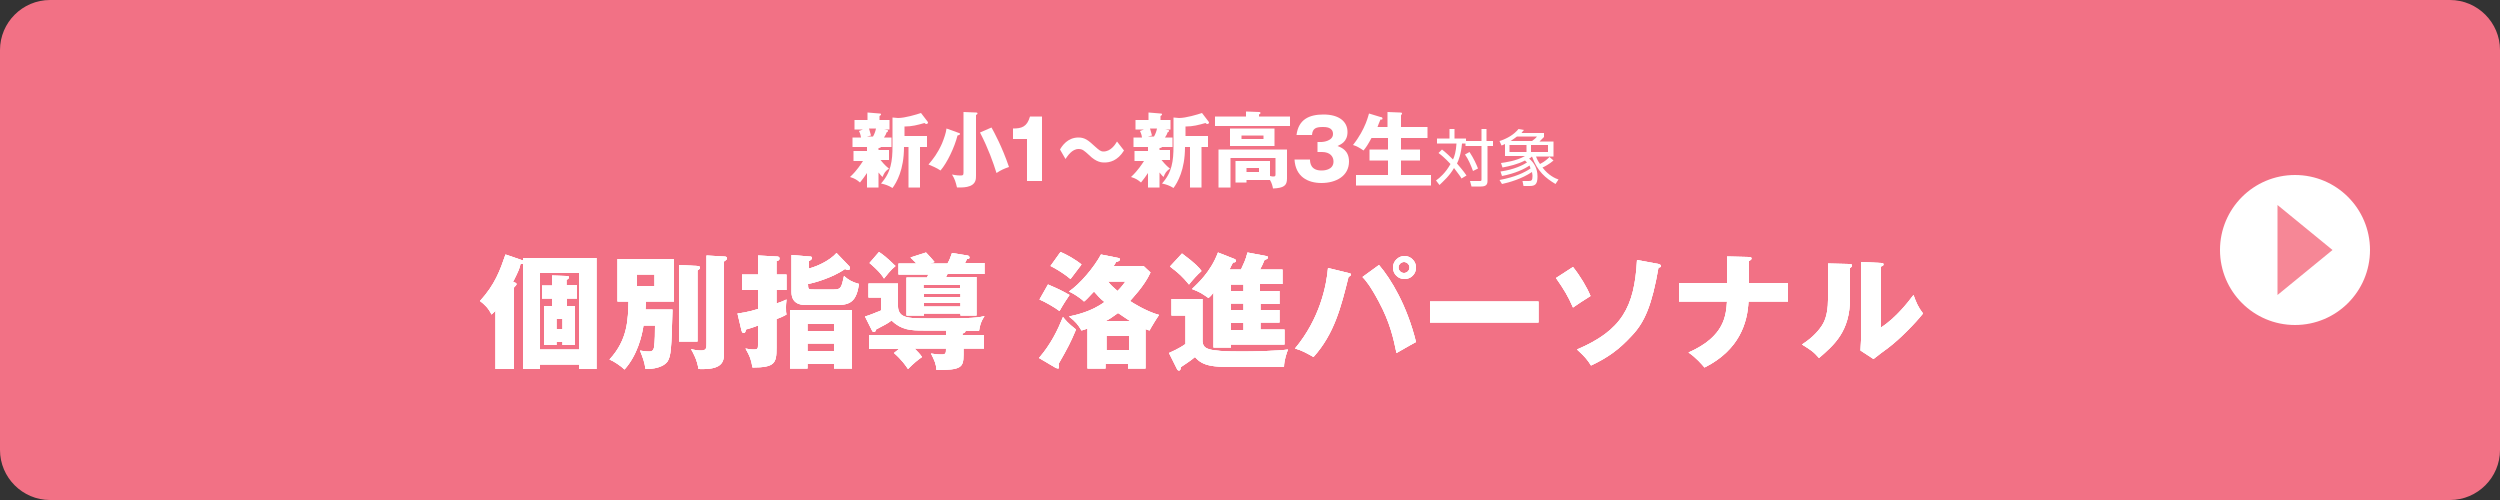 <?xml version="1.0" encoding="utf-8"?>
<!-- Generator: Adobe Illustrator 26.0.0, SVG Export Plug-In . SVG Version: 6.00 Build 0)  -->
<svg version="1.1" id="レイヤー_1" xmlns="http://www.w3.org/2000/svg" xmlns:xlink="http://www.w3.org/1999/xlink" x="0px"
	 y="0px" width="500px" height="100px" viewBox="0 0 500 100" style="enable-background:new 0 0 500 100;" xml:space="preserve">
<rect x="0" y="0" width="500" height="100" fill="#333333" stroke="none"/>
<style type="text/css">
	.st0{fill:#F27185;}
	.st1{fill:#FFFFFF;}
	.st2{fill:#F68796;}
</style>
<g>
	<path class="st0" d="M500,90c0,5.5-4.5,10-10,10H10c-5.5,0-10-4.5-10-10V10C0,4.5,4.5,0,10,0h480c5.5,0,10,4.5,10,10V90z"/>
</g>
<g>
	<path class="st1" d="M175.6,30h2.2v2h-1.7c0.9,1.1,1.4,1.5,1.7,1.7c-0.8,0.6-0.9,0.8-1.3,1.7c-0.2-0.2-0.4-0.4-0.8-0.9v3h-2.3v-2.9
		c-0.4,0.6-0.9,1.3-1.4,1.9c-0.6-0.5-1-0.8-2-1.1c1.4-1.3,2.2-2.6,2.6-3.2h-1.9v-2h2.7v-0.8h-2.9v-1.9h1.7c0-0.1-0.1-0.7-0.4-1.3
		l0.8-0.3h-1.7v-1.9h2.6v-1.5l2.4,0.2c0.2,0,0.3,0,0.3,0.2c0,0.1-0.1,0.2-0.3,0.3v0.8h2v1.9h-1.1l0.6,0.1c0.2,0,0.2,0.1,0.2,0.2
		c0,0.1-0.1,0.2-0.3,0.3c-0.1,0.3-0.1,0.4-0.5,1h1.5v1.9h-2.1c-0.1,0.2-0.4,0.2-0.5,0.2V30z M173.8,25.7c0,0.1,0.2,0.6,0.4,1.4
		l-0.8,0.2h1.2c0.3-0.5,0.5-1.1,0.6-1.6H173.8z M178.5,23.5l1.1,0.1c1.4,0,3.7-0.7,4.6-1l1.3,1.7c0,0,0.1,0.1,0.1,0.2
		c0,0.1-0.1,0.3-0.3,0.3c-0.1,0-0.2,0-0.4-0.2c-1.4,0.4-2.5,0.7-4,0.7v1.9h4.5v2.2H184v8.1h-2.3v-8.1h-0.9c0,4.6-1.5,7.1-2.3,8.2
		c-0.8-0.5-1.4-0.7-2.3-0.9c2-2.2,2.3-4.5,2.3-7.5V23.5z"/>
	<path class="st1" d="M191.8,26.6c0.1,0,0.2,0.1,0.2,0.2s-0.1,0.2-0.5,0.3c-0.6,2.4-2.1,5.5-3.4,7c-0.7-0.5-1.9-1-2.4-1.2
		c1-1.2,1.8-2.2,2.7-4.2c0.4-1,0.8-2.1,0.9-3L191.8,26.6z M195.2,22.5c0.1,0,0.3,0,0.3,0.2c0,0.1-0.1,0.2-0.3,0.3v12.1
		c0,0.7,0,1.6-1.2,2.1c-0.8,0.3-1.5,0.3-2.6,0.3c-0.3-1.2-0.4-1.6-1-2.6c0.9,0.2,1.6,0.2,1.7,0.2c0.5,0,0.6-0.1,0.6-0.6V22.4
		L195.2,22.5z M198.3,25.5c0.5,0.9,2.1,3.8,3.5,7.9c-0.9,0.3-1.6,0.6-2.5,1.2c-0.7-2.2-1.6-4.8-3.3-8.1L198.3,25.5z"/>
	<path class="st1" d="M205.4,36.2v-8.4h-2.8v-2.1c1.7,0,2.8-0.3,3.4-2.4h2.4v12.9H205.4z"/>
	<path class="st1" d="M224.8,30.1c-1.3,2.1-2.9,2.4-3.9,2.4c-0.5,0-1.6,0-3.1-1.5c-1-0.9-1.3-1.2-2.1-1.2c-1.3,0-2.2,1.4-2.6,2
		l-1.1-1.9c0.4-0.7,1.5-2.4,3.7-2.4c1.3,0,2,0.6,3.3,1.8c0.8,0.7,1.1,1,1.7,1c1.4,0,2.3-1.3,2.7-2L224.8,30.1z"/>
	<path class="st1" d="M231.8,30h2.2v2h-1.7c0.9,1.1,1.4,1.5,1.7,1.7c-0.8,0.6-0.9,0.8-1.3,1.7c-0.2-0.2-0.4-0.4-0.8-0.9v3h-2.3v-2.9
		c-0.4,0.6-0.9,1.3-1.4,1.9c-0.6-0.5-1-0.8-2-1.1c1.4-1.3,2.2-2.6,2.6-3.2h-1.9v-2h2.7v-0.8h-2.9v-1.9h1.7c0-0.1-0.1-0.7-0.4-1.3
		l0.8-0.3h-1.7v-1.9h2.6v-1.5l2.4,0.2c0.2,0,0.3,0,0.3,0.2c0,0.1-0.1,0.2-0.3,0.3v0.8h2v1.9h-1.1l0.6,0.1c0.2,0,0.2,0.1,0.2,0.2
		c0,0.1-0.1,0.2-0.3,0.3c-0.1,0.3-0.1,0.4-0.5,1h1.5v1.9h-2.1c-0.1,0.2-0.4,0.2-0.5,0.2V30z M230,25.7c0,0.1,0.2,0.6,0.4,1.4
		l-0.8,0.2h1.2c0.3-0.5,0.5-1.1,0.6-1.6H230z M234.7,23.5l1.1,0.1c1.4,0,3.7-0.7,4.6-1l1.3,1.7c0,0,0.1,0.1,0.1,0.2
		c0,0.1-0.1,0.3-0.3,0.3c-0.1,0-0.2,0-0.4-0.2c-1.4,0.4-2.5,0.7-4,0.7v1.9h4.5v2.2h-1.3v8.1h-2.3v-8.1H237c0,4.6-1.5,7.1-2.3,8.2
		c-0.8-0.5-1.4-0.7-2.3-0.9c2-2.2,2.3-4.5,2.3-7.5V23.5z"/>
	<path class="st1" d="M258,23.3v1.9h-15v-1.9h6.2v-1l2.6,0.1c0.1,0,0.3,0,0.3,0.2c0,0.1-0.1,0.2-0.3,0.3v0.4H258z M249.3,35.9v0.6
		h-2.2v-4.3h6.9v3c0.4,0.1,0.5,0.1,0.7,0.1c0.3,0,0.4-0.1,0.4-0.4v-3.3h-9v5.9h-2.4v-7.6h13.7v5.8c0,1.4-0.6,1.9-2.8,2
		c-0.1-0.5-0.2-1-0.6-1.7H249.3z M254.9,25.7v3.5H246v-3.5H254.9z M248.3,27.1v0.7h4.4v-0.7H248.3z M249.3,33.6v0.8h2.5v-0.8H249.3z
		"/>
	<path class="st1" d="M263.5,30.4v-2h0.8c0.3,0,2.3-0.2,2.3-1.6c0-1.4-1.5-1.4-2-1.4c-1.3,0-2.1,0.2-2.2,1.6h-3.1
		c0.4-3.1,2.5-4.1,5.4-4.1c3.1,0,4.8,1.4,4.8,3.5c0,2-1.4,2.5-2,2.8c0.8,0.3,2.3,0.9,2.3,3.1c0,2.9-2.6,4.3-5.5,4.3
		c-2.8,0-5.2-1.3-5.4-4.7h3.1c0,0.6,0.1,2.2,2.3,2.2c0.3,0,2.4,0,2.4-1.8c0-1-0.7-1.9-2.3-1.9H263.5z"/>
	<path class="st1" d="M277.5,25.4v-3l2.5,0.1c0.2,0,0.4,0,0.4,0.2c0,0.1,0,0.1-0.1,0.2c0,0.1-0.1,0.1-0.1,0.2v2.3h5.3v2.2h-5.3v2.3
		h3.8v2.2h-3.8V35h6v2.1h-15V35h6.4v-2.9h-3.7v-2.2h3.7v-2.3h-3.3c-0.7,1.3-1.1,1.9-1.6,2.5c-0.7-0.5-1.4-0.9-2.1-1.1
		c2.6-3.3,3.1-6.1,3.2-6.3l2.3,0.7c0.2,0,0.4,0.1,0.4,0.3c0,0.3-0.2,0.2-0.4,0.2c-0.2,0.5-0.6,1.4-0.6,1.5H277.5z"/>
	<path class="st1" d="M292.3,35.7c-0.2-0.4-0.6-0.9-1.5-2.1c-0.9,1.6-2.2,2.7-2.9,3.4l-0.7-0.9c0.7-0.5,1.9-1.5,2.9-3.3
		c-1.2-1.3-2-1.9-2.4-2.2l0.7-0.7c1,0.8,1.6,1.4,2.2,2c0.3-0.6,0.6-1.6,0.7-3.2h-3.9v-1h2.5v-1.9h1v1.9h2.3v1h-0.8
		c-0.2,2.2-0.7,3.4-1,4c0.5,0.6,1.3,1.5,1.9,2.4L292.3,35.7z M294.6,34.2c-0.4-1.1-0.9-2.3-1.6-3.3l0.9-0.5c0.8,1.2,1.4,2.5,1.7,3.3
		L294.6,34.2z M297.5,28.2h1.1v1h-1.1v7c0,0.7-0.3,1.1-1.3,1.1h-1.9l-0.3-1.1l1.9,0c0.3,0,0.4,0,0.4-0.3v-6.7h-3.2v-1h3.2v-2.4h1
		V28.2z"/>
	<path class="st1" d="M299.9,36c3.2-0.6,5-1.5,6.2-2.3c0-0.1-0.1-0.3-0.2-0.6c-1,0.7-2.9,1.6-5.5,2.1l-0.3-0.9
		c2.8-0.4,4.5-1.3,5.3-1.8c-0.1-0.1-0.3-0.3-0.4-0.4c-1.6,0.8-3,1.1-4.5,1.4l-0.3-0.9c0.7-0.1,3.1-0.4,4.8-1.4h-4v-2.4
		c-0.4,0.2-0.4,0.2-0.7,0.3l-0.4-0.9c1.6-0.5,2.9-1.3,3.8-2.4l1.1,0.2c-0.2,0.2-0.3,0.3-0.5,0.6h4.5v0.8c-0.3,0.3-0.5,0.5-0.9,0.9
		h2.8v3h-3.5c0.3,0.8,0.6,1.2,0.8,1.5c1-0.5,1.6-1.1,1.9-1.4l0.8,0.7c-0.8,0.7-1.9,1.3-2.2,1.4c1.2,1.6,2.6,2.2,3.2,2.4l-0.6,0.9
		c-2-1.2-3.6-2.5-4.7-5.5c-0.3,0.3-0.5,0.4-0.6,0.4c1,0.8,1.7,2,1.7,3.6c0,1.6-0.5,1.9-1.6,1.9h-1.2l-0.2-1h1.2c0.6,0,0.8-0.1,0.8-1
		c0,0,0-0.3-0.1-0.8c-2.1,1.4-4.6,2.1-6,2.4L299.9,36z M305.3,29h-3.4v1.4h3.4V29z M303.4,27.3c-0.4,0.3-0.8,0.6-1.3,0.9h4.3
		c0.5-0.4,0.7-0.5,1-0.9H303.4z M309.6,29h-3.4v1.4h3.4V29z"/>
</g>
<g>
	<g>
		<path class="st1" d="M104.6,51.6h14.7v22.2h-3.5v-0.9H108v0.9h-3.4V52.7c-0.1,0.1-0.3,0.1-0.5,0.1c-0.2,0.9-0.3,1.2-1.5,3.6
			c0.4,0.1,0.7,0.2,0.7,0.4c0,0.3-0.4,0.5-0.5,0.7v16.3h-3.7V62.1c-0.3,0.4-0.5,0.5-0.8,0.8c-0.6-1.3-1.5-2.1-2.3-2.7
			c3-3.3,4-6.1,5.1-9.3l3.5,1.2V51.6z M108,69.9h7.8V54.6H108V69.9z M115.4,57.1v2.6h-2v1.5h1.6v7.8h-2.5v-0.6h-1.2v0.6h-2.5v-7.8
			h1.6v-1.5h-2v-2.6h2v-2l2.9,0.1c0.3,0,0.5,0,0.5,0.3c0,0.1-0.1,0.2-0.1,0.2c-0.1,0.1-0.3,0.2-0.4,0.3v1H115.4z M112.5,63.8h-1.2v2
			h1.2V63.8z"/>
		<path class="st1" d="M134.5,61.8c-0.2,7.9-0.3,9.4-1,10.5c-1.2,1.6-4.2,1.5-4.4,1.5c-0.2-1.4-0.5-2.2-1.1-3.7
			c1,0.2,1.6,0.2,1.8,0.2c0.8,0,0.9-0.4,1-0.8c0.2-1.2,0.2-3.2,0.2-4.4h-2.3c-0.3,2-1.2,5.9-3.8,8.8c-0.7-0.7-2.2-1.7-3-2
			c3.7-4,3.7-8.1,3.8-11.6h-2.2v-8.5h11.3v8.5h-5.6c-0.1,1.3-0.1,1.4-0.1,1.6H134.5z M127.4,54.9v2.3h3.5v-2.3H127.4z M139.5,53.2
			c0.2,0,0.5,0,0.5,0.4c0,0.1-0.2,0.3-0.5,0.5v14.2h-3.7V53L139.5,53.2z M144.8,51.3c0.2,0,0.6,0,0.6,0.4c0,0.2-0.2,0.3-0.6,0.6
			v18.4c0,1.8-0.5,3.3-5.1,3.1c-0.3-1.9-1-3.1-1.5-4c0.6,0.2,1.4,0.3,2,0.3c1.1,0,1.1-0.5,1.1-1.4V51.1L144.8,51.3z"/>
		<path class="st1" d="M151.7,51.1l3.6,0.2c0.2,0,0.6,0,0.6,0.4c0,0.4-0.4,0.5-0.6,0.5v2.7h2V58h-2v2.7c0.9-0.3,1.4-0.5,2-0.8
			c0,0.3-0.1,0.6-0.1,1.5c0,0.9,0,1.1,0.1,1.5c-0.9,0.5-1.4,0.7-2,0.9v5.8c0,3-0.3,3.9-4.8,3.9c-0.3-1.7-0.5-2.2-1.4-3.8
			c0.4,0.1,1.1,0.2,1.7,0.2c0.8,0,0.8-0.3,0.8-0.9v-3.9c-0.7,0.3-1.4,0.5-2.4,0.8c-0.1,0.3-0.1,0.7-0.5,0.7c-0.2,0-0.3-0.2-0.4-0.5
			l-0.8-3.4c0.7-0.1,1.8-0.2,4.1-0.9V58h-3.2v-3.1h3.2V51.1z M161.5,72.8v0.9H158V62h12.4v11.7h-3.6v-0.9H161.5z M169.8,53.2
			c0.1,0.1,0.2,0.2,0.2,0.4c0,0.3-0.2,0.4-0.4,0.4c-0.2,0-0.4-0.1-0.6-0.2c-2.6,1.8-6.3,2.8-7.4,3c0,1.1,0.1,1.1,1.1,1.1h4.1
			c1.4,0,1.5-0.4,2-2.7c0.9,0.8,1.6,1.2,3,1.6c-0.5,3.2-1.5,4.2-4.3,4.2h-6.2c-0.8,0-3,0-3-2.6V51l3.6,0.3c0.2,0,0.5,0,0.5,0.3
			c0,0.3-0.4,0.5-0.6,0.6v1.5c1.6-0.4,4.2-1.6,5.5-3.1L169.8,53.2z M166.8,66.2v-1.4h-5.3v1.4H166.8z M166.8,70.2v-1.5h-5.3v1.5
			H166.8z"/>
		<path class="st1" d="M192.7,67h4.1v2.7h-4.1V71c0,2.5-0.5,3-5.4,3c-0.1-1.3-0.4-1.9-1.1-3.3c1.2,0.2,1.8,0.2,2.1,0.2
			c0.9,0,0.9-0.3,0.9-1.2h-6.3c0.6,0.6,1.1,1.1,1.5,1.7c-1,0.7-1.6,1.2-2.8,2.4c-0.4-0.6-1.2-1.8-2.8-3.2l1-0.8h-6V67h15.4v-0.9
			h-4.5c-2.6,0-4.4-0.1-6.4-2c-0.8,0.6-1,0.7-3.1,1.8c0,0.1-0.1,0.5-0.4,0.5c-0.2,0-0.3-0.1-0.4-0.3l-1.4-2.8
			c0.8-0.2,2.2-0.8,3.2-1.2v-2.6h-2.5v-2.8h5.9v4.6c0,0.2,0,1.4,1.1,1.9c0.9,0.4,1.7,0.5,6.3,0.5c7.7,0,8.9-0.2,9.9-0.5
			c-0.7,1.1-0.9,1.7-1.1,3h-2.7c0,0.3-0.3,0.4-0.6,0.5V67z M175.8,50.4c1.8,1.2,2.9,2.5,3.3,2.8c-1,0.8-1.9,2-2.3,2.5
			c-0.8-1.4-2.8-3-2.9-3.1L175.8,50.4z M195.3,55.5v7.6h-3.2v-0.4h-7.3v0.4h-3.5v-7.6h4.1c0.1-0.3,0.2-0.4,0.3-0.6h-6v-2.2h3.6
			c-0.4-0.4-0.8-0.8-1.2-1.2l3.1-1c0.5,0.5,1.4,1.5,1.7,1.9c-0.6,0.2-0.6,0.2-0.9,0.3h3.5c0.4-0.7,0.6-1.2,0.9-2.1l3.1,0.5
			c0.2,0,0.4,0.2,0.4,0.4c0,0.3-0.4,0.3-0.5,0.3c-0.1,0.2-0.2,0.4-0.4,0.8h3.9v2.2h-7.4l-0.3,0.6H195.3z M184.7,57.6h7.3V57h-7.3
			V57.6z M192.1,58.8h-7.3v0.6h7.3V58.8z M192.1,60.6h-7.3v0.7h7.3V60.6z"/>
		<path class="st1" d="M209.6,56.9c2.3,1,2.5,1.1,4.3,2.1c-0.5,0.7-1.4,2.1-2,3.2c-0.9-0.7-3-1.9-4-2.3L209.6,56.9z M207.8,71.6
			c2.4-2.8,3.7-5.5,4.8-8.2c0.4,0.5,0.9,1.2,2.6,2.5c-1,2.4-1.6,3.6-3.5,6.9c0.1,0.2,0.1,0.5,0.1,0.6c0,0.1,0,0.3-0.2,0.3
			c-0.1,0-0.3-0.1-0.4-0.1L207.8,71.6z M212.1,50.4c1.2,0.5,3,1.5,4.2,2.5c-1,1.3-1.5,2-2.2,2.9c-0.9-0.8-2.9-2.1-4-2.6L212.1,50.4z
			 M223.7,51.6c0.2,0,0.3,0.2,0.3,0.3c0,0.2-0.3,0.4-0.8,0.5c-0.1,0.2-0.3,0.6-0.5,0.8h6l1.4,1.3c-1.3,2.8-3.7,5.2-4.1,5.7
			c0.6,0.4,3.1,2,5.8,2.8c-0.5,0.7-1.6,2.5-1.9,3.1c-0.3-0.1-0.6-0.2-0.8-0.3v7.9h-3.5v-0.9h-4.5v0.9h-3.6v-8
			c-0.3,0.1-0.8,0.3-1.2,0.4c-0.7-1.2-1.2-1.8-2.5-2.8c1.3-0.3,4.4-0.9,7.1-2.9c-0.9-0.7-1.4-1.3-2.1-2.1c-1.3,1.4-1.7,1.8-2,2
			c-0.8-0.8-2.3-1.7-3-2c2.2-1.5,5-4.8,6.4-7.4L223.7,51.6z M226,64.2c-0.4-0.3-1.1-0.7-2.4-1.6c-1.1,0.8-1.8,1.3-2.5,1.6H226z
			 M221.3,70h4.5v-2.8h-4.5V70z M221.6,56.3c0.6,0.8,0.9,1,1.9,1.9c0.9-0.9,1.2-1.4,1.6-1.9H221.6z"/>
		<path class="st1" d="M240.5,59.8v8.5c0.2,1.4,0.6,2,7.8,2c2.3,0,7.2-0.1,9.3-0.4c-0.2,0.5-0.8,2.1-0.8,3.5h-10.3
			c-3.9,0-6-0.2-7.5-2c-0.9,0.8-2.7,1.9-2.8,2c-0.1,0.4-0.1,0.7-0.4,0.7c-0.2,0-0.3-0.1-0.4-0.3l-1.6-3.2c0.4-0.2,1.9-0.8,3.3-1.8
			v-5.7h-2.8v-3.3H240.5z M236.4,50.7c2.7,2,3.5,2.9,3.9,3.5c-0.9,0.8-1.8,1.8-2.5,2.7c-1.4-1.7-2-2.2-3.8-3.6L236.4,50.7z
			 M252.1,58.2h3.8v2.6h-3.8V62h3.8v2.5h-3.8v1.4h4.8v3h-10.7v0.6h-3.5v-11c-0.5,0.7-0.7,0.8-1,1.1c-1.6-1.1-1.8-1.2-3.3-1.8
			c1-1,3.7-3.3,5.2-7.3l3.3,1.3c0.2,0.1,0.3,0.2,0.3,0.3c0,0.3-0.2,0.4-0.6,0.4c-0.3,0.5-0.4,0.8-0.7,1.4h2.3
			c0.5-1.1,0.9-1.8,1.3-3.4l3.7,0.7c0.2,0,0.4,0.1,0.4,0.3c0,0.3-0.5,0.4-0.7,0.5c-0.3,0.7-0.5,1.2-0.9,1.9h4.5v2.9h-4.5V58.2z
			 M248.7,56.9h-2.5v1.3h2.5V56.9z M248.7,60.7h-2.5V62h2.5V60.7z M248.7,64.6h-2.5v1.4h2.5V64.6z"/>
		<path class="st1" d="M269.7,54.6c0.3,0.1,0.5,0.1,0.5,0.3c0,0.2-0.2,0.3-0.5,0.5c-1.5,6-2.8,11.3-7,16c-1.6-0.9-2.3-1.3-3.7-1.7
			c5-6,6.3-12.6,6.6-16.1L269.7,54.6z M275.8,53c2.4,2.8,5.6,8.1,7.4,15.4c-0.9,0.5-1.5,0.8-3.9,2.2c-0.6-2.9-1.3-6.1-3.5-10.2
			c-1.7-3.2-2.7-4.4-3.3-5L275.8,53z M283.2,53.5c0,1.3-1,2.3-2.3,2.3c-1.3,0-2.3-1-2.3-2.3c0-1.3,1.1-2.3,2.3-2.3
			C282.1,51.2,283.2,52.2,283.2,53.5z M279.7,53.5c0,0.6,0.5,1.1,1.1,1.1c0.6,0,1.1-0.5,1.1-1.1s-0.5-1.1-1.1-1.1
			C280.2,52.4,279.7,52.9,279.7,53.5z"/>
		<path class="st1" d="M307.7,60.3v4.2H286v-4.2H307.7z"/>
		<path class="st1" d="M314.6,53.4c1.5,1.9,2.8,4.1,3.5,5.8c-1.3,0.8-2.8,1.8-3.5,2.3c-1-2.3-1.8-3.6-3.4-5.9L314.6,53.4z
			 M331.7,52.8c0.3,0.1,0.5,0.2,0.5,0.4c0,0.3-0.4,0.3-0.5,0.3c-1.3,7.4-2.7,10.9-5.4,13.7c-2.5,2.7-4.7,4.3-8.1,5.9
			c-1-1.7-2.4-2.8-2.8-3.2c8.9-3.8,11.5-8.4,12-17.9L331.7,52.8z"/>
		<path class="st1" d="M345.6,51.3l4.2,0.1c0.2,0,0.5,0,0.5,0.3c0,0.3-0.4,0.4-0.5,0.5v4.4h7.8v3.7h-7.9c-0.2,4.2-1.8,9.7-8.8,13.2
			c-0.5-0.6-1.7-2-3.2-3c7.3-3.2,7.5-7.5,7.7-10.2h-9.6v-3.7h9.6V51.3z"/>
		<path class="st1" d="M369.8,52.8c0.3,0,0.6,0,0.6,0.3c0,0.3-0.3,0.4-0.4,0.5v6.1c0,6.6-3.2,9.3-6.2,11.9c-1.1-1.3-1.8-1.7-3.4-2.7
			c2.5-1.6,3.6-3.2,4-3.8c0.3-0.5,1.2-1.9,1.2-5.1v-7.3L369.8,52.8z M376.2,52.6c0.3,0,0.5,0,0.5,0.3c0,0.2-0.2,0.3-0.5,0.4v12.2
			c3.1-2,5.5-5.2,6.5-6.5c0.5,1.4,0.9,2.4,1.9,3.7c-1.5,1.9-4.6,5.1-7,6.9c-1,0.7-2,1.5-2.9,2.2l-2.6-1.7c0-0.7,0.1-1.3,0.1-2V52.4
			L376.2,52.6z"/>
	</g>
	<g>
		<path class="st1" d="M104.6,51.6h14.7v22.2h-3.5v-0.9H108v0.9h-3.4V52.7c-0.1,0.1-0.3,0.1-0.5,0.1c-0.2,0.9-0.3,1.2-1.5,3.6
			c0.4,0.1,0.7,0.2,0.7,0.4c0,0.3-0.4,0.5-0.5,0.7v16.3h-3.7V62.1c-0.3,0.4-0.5,0.5-0.8,0.8c-0.6-1.3-1.5-2.1-2.3-2.7
			c3-3.3,4-6.1,5.1-9.3l3.5,1.2V51.6z M108,69.9h7.8V54.6H108V69.9z M115.4,57.1v2.6h-2v1.5h1.6v7.8h-2.5v-0.6h-1.2v0.6h-2.5v-7.8
			h1.6v-1.5h-2v-2.6h2v-2l2.9,0.1c0.3,0,0.5,0,0.5,0.3c0,0.1-0.1,0.2-0.1,0.2c-0.1,0.1-0.3,0.2-0.4,0.3v1H115.4z M112.5,63.8h-1.2v2
			h1.2V63.8z"/>
		<path class="st1" d="M134.5,61.8c-0.2,7.9-0.3,9.4-1,10.5c-1.2,1.6-4.2,1.5-4.4,1.5c-0.2-1.4-0.5-2.2-1.1-3.7
			c1,0.2,1.6,0.2,1.8,0.2c0.8,0,0.9-0.4,1-0.8c0.2-1.2,0.2-3.2,0.2-4.4h-2.3c-0.3,2-1.2,5.9-3.8,8.8c-0.7-0.7-2.2-1.7-3-2
			c3.7-4,3.7-8.1,3.8-11.6h-2.2v-8.5h11.3v8.5h-5.6c-0.1,1.3-0.1,1.4-0.1,1.6H134.5z M127.4,54.9v2.3h3.5v-2.3H127.4z M139.5,53.2
			c0.2,0,0.5,0,0.5,0.4c0,0.1-0.2,0.3-0.5,0.5v14.2h-3.7V53L139.5,53.2z M144.8,51.3c0.2,0,0.6,0,0.6,0.4c0,0.2-0.2,0.3-0.6,0.6
			v18.4c0,1.8-0.5,3.3-5.1,3.1c-0.3-1.9-1-3.1-1.5-4c0.6,0.2,1.4,0.3,2,0.3c1.1,0,1.1-0.5,1.1-1.4V51.1L144.8,51.3z"/>
		<path class="st1" d="M151.7,51.1l3.6,0.2c0.2,0,0.6,0,0.6,0.4c0,0.4-0.4,0.5-0.6,0.5v2.7h2V58h-2v2.7c0.9-0.3,1.4-0.5,2-0.8
			c0,0.3-0.1,0.6-0.1,1.5c0,0.9,0,1.1,0.1,1.5c-0.9,0.5-1.4,0.7-2,0.9v5.8c0,3-0.3,3.9-4.8,3.9c-0.3-1.7-0.5-2.2-1.4-3.8
			c0.4,0.1,1.1,0.2,1.7,0.2c0.8,0,0.8-0.3,0.8-0.9v-3.9c-0.7,0.3-1.4,0.5-2.4,0.8c-0.1,0.3-0.1,0.7-0.5,0.7c-0.2,0-0.3-0.2-0.4-0.5
			l-0.8-3.4c0.7-0.1,1.8-0.2,4.1-0.9V58h-3.2v-3.1h3.2V51.1z M161.5,72.8v0.9H158V62h12.4v11.7h-3.6v-0.9H161.5z M169.8,53.2
			c0.1,0.1,0.2,0.2,0.2,0.4c0,0.3-0.2,0.4-0.4,0.4c-0.2,0-0.4-0.1-0.6-0.2c-2.6,1.8-6.3,2.8-7.4,3c0,1.1,0.1,1.1,1.1,1.1h4.1
			c1.4,0,1.5-0.4,2-2.7c0.9,0.8,1.6,1.2,3,1.6c-0.5,3.2-1.5,4.2-4.3,4.2h-6.2c-0.8,0-3,0-3-2.6V51l3.6,0.3c0.2,0,0.5,0,0.5,0.3
			c0,0.3-0.4,0.5-0.6,0.6v1.5c1.6-0.4,4.2-1.6,5.5-3.1L169.8,53.2z M166.8,66.2v-1.4h-5.3v1.4H166.8z M166.8,70.2v-1.5h-5.3v1.5
			H166.8z"/>
		<path class="st1" d="M192.7,67h4.1v2.7h-4.1V71c0,2.5-0.5,3-5.4,3c-0.1-1.3-0.4-1.9-1.1-3.3c1.2,0.2,1.8,0.2,2.1,0.2
			c0.9,0,0.9-0.3,0.9-1.2h-6.3c0.6,0.6,1.1,1.1,1.5,1.7c-1,0.7-1.6,1.2-2.8,2.4c-0.4-0.6-1.2-1.8-2.8-3.2l1-0.8h-6V67h15.4v-0.9
			h-4.5c-2.6,0-4.4-0.1-6.4-2c-0.8,0.6-1,0.7-3.1,1.8c0,0.1-0.1,0.5-0.4,0.5c-0.2,0-0.3-0.1-0.4-0.3l-1.4-2.8
			c0.8-0.2,2.2-0.8,3.2-1.2v-2.6h-2.5v-2.8h5.9v4.6c0,0.2,0,1.4,1.1,1.9c0.9,0.4,1.7,0.5,6.3,0.5c7.7,0,8.9-0.2,9.9-0.5
			c-0.7,1.1-0.9,1.7-1.1,3h-2.7c0,0.3-0.3,0.4-0.6,0.5V67z M175.8,50.4c1.8,1.2,2.9,2.5,3.3,2.8c-1,0.8-1.9,2-2.3,2.5
			c-0.8-1.4-2.8-3-2.9-3.1L175.8,50.4z M195.3,55.5v7.6h-3.2v-0.4h-7.3v0.4h-3.5v-7.6h4.1c0.1-0.3,0.2-0.4,0.3-0.6h-6v-2.2h3.6
			c-0.4-0.4-0.8-0.8-1.2-1.2l3.1-1c0.5,0.5,1.4,1.5,1.7,1.9c-0.6,0.2-0.6,0.2-0.9,0.3h3.5c0.4-0.7,0.6-1.2,0.9-2.1l3.1,0.5
			c0.2,0,0.4,0.2,0.4,0.4c0,0.3-0.4,0.3-0.5,0.3c-0.1,0.2-0.2,0.4-0.4,0.8h3.9v2.2h-7.4l-0.3,0.6H195.3z M184.7,57.6h7.3V57h-7.3
			V57.6z M192.1,58.8h-7.3v0.6h7.3V58.8z M192.1,60.6h-7.3v0.7h7.3V60.6z"/>
		<path class="st1" d="M209.6,56.9c2.3,1,2.5,1.1,4.3,2.1c-0.5,0.7-1.4,2.1-2,3.2c-0.9-0.7-3-1.9-4-2.3L209.6,56.9z M207.8,71.6
			c2.4-2.8,3.7-5.5,4.8-8.2c0.4,0.5,0.9,1.2,2.6,2.5c-1,2.4-1.6,3.6-3.5,6.9c0.1,0.2,0.1,0.5,0.1,0.6c0,0.1,0,0.3-0.2,0.3
			c-0.1,0-0.3-0.1-0.4-0.1L207.8,71.6z M212.1,50.4c1.2,0.5,3,1.5,4.2,2.5c-1,1.3-1.5,2-2.2,2.9c-0.9-0.8-2.9-2.1-4-2.6L212.1,50.4z
			 M223.7,51.6c0.2,0,0.3,0.2,0.3,0.3c0,0.2-0.3,0.4-0.8,0.5c-0.1,0.2-0.3,0.6-0.5,0.8h6l1.4,1.3c-1.3,2.8-3.7,5.2-4.1,5.7
			c0.6,0.4,3.1,2,5.8,2.8c-0.5,0.7-1.6,2.5-1.9,3.1c-0.3-0.1-0.6-0.2-0.8-0.3v7.9h-3.5v-0.9h-4.5v0.9h-3.6v-8
			c-0.3,0.1-0.8,0.3-1.2,0.4c-0.7-1.2-1.2-1.8-2.5-2.8c1.3-0.3,4.4-0.9,7.1-2.9c-0.9-0.7-1.4-1.3-2.1-2.1c-1.3,1.4-1.7,1.8-2,2
			c-0.8-0.8-2.3-1.7-3-2c2.2-1.5,5-4.8,6.4-7.4L223.7,51.6z M226,64.2c-0.4-0.3-1.1-0.7-2.4-1.6c-1.1,0.8-1.8,1.3-2.5,1.6H226z
			 M221.3,70h4.5v-2.8h-4.5V70z M221.6,56.3c0.6,0.8,0.9,1,1.9,1.9c0.9-0.9,1.2-1.4,1.6-1.9H221.6z"/>
		<path class="st1" d="M240.5,59.8v8.5c0.2,1.4,0.6,2,7.8,2c2.3,0,7.2-0.1,9.3-0.4c-0.2,0.5-0.8,2.1-0.8,3.5h-10.3
			c-3.9,0-6-0.2-7.5-2c-0.9,0.8-2.7,1.9-2.8,2c-0.1,0.4-0.1,0.7-0.4,0.7c-0.2,0-0.3-0.1-0.4-0.3l-1.6-3.2c0.4-0.2,1.9-0.8,3.3-1.8
			v-5.7h-2.8v-3.3H240.5z M236.4,50.7c2.7,2,3.5,2.9,3.9,3.5c-0.9,0.8-1.8,1.8-2.5,2.7c-1.4-1.7-2-2.2-3.8-3.6L236.4,50.7z
			 M252.1,58.2h3.8v2.6h-3.8V62h3.8v2.5h-3.8v1.4h4.8v3h-10.7v0.6h-3.5v-11c-0.5,0.7-0.7,0.8-1,1.1c-1.6-1.1-1.8-1.2-3.3-1.8
			c1-1,3.7-3.3,5.2-7.3l3.3,1.3c0.2,0.1,0.3,0.2,0.3,0.3c0,0.3-0.2,0.4-0.6,0.4c-0.3,0.5-0.4,0.8-0.7,1.4h2.3
			c0.5-1.1,0.9-1.8,1.3-3.4l3.7,0.7c0.2,0,0.4,0.1,0.4,0.3c0,0.3-0.5,0.4-0.7,0.5c-0.3,0.7-0.5,1.2-0.9,1.9h4.5v2.9h-4.5V58.2z
			 M248.7,56.9h-2.5v1.3h2.5V56.9z M248.7,60.7h-2.5V62h2.5V60.7z M248.7,64.6h-2.5v1.4h2.5V64.6z"/>
		<path class="st1" d="M269.7,54.6c0.3,0.1,0.5,0.1,0.5,0.3c0,0.2-0.2,0.3-0.5,0.5c-1.5,6-2.8,11.3-7,16c-1.6-0.9-2.3-1.3-3.7-1.7
			c5-6,6.3-12.6,6.6-16.1L269.7,54.6z M275.8,53c2.4,2.8,5.6,8.1,7.4,15.4c-0.9,0.5-1.5,0.8-3.9,2.2c-0.6-2.9-1.3-6.1-3.5-10.2
			c-1.7-3.2-2.7-4.4-3.3-5L275.8,53z M283.2,53.5c0,1.3-1,2.3-2.3,2.3c-1.3,0-2.3-1-2.3-2.3c0-1.3,1.1-2.3,2.3-2.3
			C282.1,51.2,283.2,52.2,283.2,53.5z M279.7,53.5c0,0.6,0.5,1.1,1.1,1.1c0.6,0,1.1-0.5,1.1-1.1s-0.5-1.1-1.1-1.1
			C280.2,52.4,279.7,52.9,279.7,53.5z"/>
		<path class="st1" d="M307.7,60.3v4.2H286v-4.2H307.7z"/>
		<path class="st1" d="M314.6,53.4c1.5,1.9,2.8,4.1,3.5,5.8c-1.3,0.8-2.8,1.8-3.5,2.3c-1-2.3-1.8-3.6-3.4-5.9L314.6,53.4z
			 M331.7,52.8c0.3,0.1,0.5,0.2,0.5,0.4c0,0.3-0.4,0.3-0.5,0.3c-1.3,7.4-2.7,10.9-5.4,13.7c-2.5,2.7-4.7,4.3-8.1,5.9
			c-1-1.7-2.4-2.8-2.8-3.2c8.9-3.8,11.5-8.4,12-17.9L331.7,52.8z"/>
		<path class="st1" d="M345.6,51.3l4.2,0.1c0.2,0,0.5,0,0.5,0.3c0,0.3-0.4,0.4-0.5,0.5v4.4h7.8v3.7h-7.9c-0.2,4.2-1.8,9.7-8.8,13.2
			c-0.5-0.6-1.7-2-3.2-3c7.3-3.2,7.5-7.5,7.7-10.2h-9.6v-3.7h9.6V51.3z"/>
		<path class="st1" d="M369.8,52.8c0.3,0,0.6,0,0.6,0.3c0,0.3-0.3,0.4-0.4,0.5v6.1c0,6.6-3.2,9.3-6.2,11.9c-1.1-1.3-1.8-1.7-3.4-2.7
			c2.5-1.6,3.6-3.2,4-3.8c0.3-0.5,1.2-1.9,1.2-5.1v-7.3L369.8,52.8z M376.2,52.6c0.3,0,0.5,0,0.5,0.3c0,0.2-0.2,0.3-0.5,0.4v12.2
			c3.1-2,5.5-5.2,6.5-6.5c0.5,1.4,0.9,2.4,1.9,3.7c-1.5,1.9-4.6,5.1-7,6.9c-1,0.7-2,1.5-2.9,2.2l-2.6-1.7c0-0.7,0.1-1.3,0.1-2V52.4
			L376.2,52.6z"/>
	</g>
	<g>
		<path class="st1" d="M104.6,51.6h14.7v22.2h-3.5v-0.9H108v0.9h-3.4V52.7c-0.1,0.1-0.3,0.1-0.5,0.1c-0.2,0.9-0.3,1.2-1.5,3.6
			c0.4,0.1,0.7,0.2,0.7,0.4c0,0.3-0.4,0.5-0.5,0.7v16.3h-3.7V62.1c-0.3,0.4-0.5,0.5-0.8,0.8c-0.6-1.3-1.5-2.1-2.3-2.7
			c3-3.3,4-6.1,5.1-9.3l3.5,1.2V51.6z M108,69.9h7.8V54.6H108V69.9z M115.4,57.1v2.6h-2v1.5h1.6v7.8h-2.5v-0.6h-1.2v0.6h-2.5v-7.8
			h1.6v-1.5h-2v-2.6h2v-2l2.9,0.1c0.3,0,0.5,0,0.5,0.3c0,0.1-0.1,0.2-0.1,0.2c-0.1,0.1-0.3,0.2-0.4,0.3v1H115.4z M112.5,63.8h-1.2v2
			h1.2V63.8z"/>
		<path class="st1" d="M134.5,61.8c-0.2,7.9-0.3,9.4-1,10.5c-1.2,1.6-4.2,1.5-4.4,1.5c-0.2-1.4-0.5-2.2-1.1-3.7
			c1,0.2,1.6,0.2,1.8,0.2c0.8,0,0.9-0.4,1-0.8c0.2-1.2,0.2-3.2,0.2-4.4h-2.3c-0.3,2-1.2,5.9-3.8,8.8c-0.7-0.7-2.2-1.7-3-2
			c3.7-4,3.7-8.1,3.8-11.6h-2.2v-8.5h11.3v8.5h-5.6c-0.1,1.3-0.1,1.4-0.1,1.6H134.5z M127.4,54.9v2.3h3.5v-2.3H127.4z M139.5,53.2
			c0.2,0,0.5,0,0.5,0.4c0,0.1-0.2,0.3-0.5,0.5v14.2h-3.7V53L139.5,53.2z M144.8,51.3c0.2,0,0.6,0,0.6,0.4c0,0.2-0.2,0.3-0.6,0.6
			v18.4c0,1.8-0.5,3.3-5.1,3.1c-0.3-1.9-1-3.1-1.5-4c0.6,0.2,1.4,0.3,2,0.3c1.1,0,1.1-0.5,1.1-1.4V51.1L144.8,51.3z"/>
		<path class="st1" d="M151.7,51.1l3.6,0.2c0.2,0,0.6,0,0.6,0.4c0,0.4-0.4,0.5-0.6,0.5v2.7h2V58h-2v2.7c0.9-0.3,1.4-0.5,2-0.8
			c0,0.3-0.1,0.6-0.1,1.5c0,0.9,0,1.1,0.1,1.5c-0.9,0.5-1.4,0.7-2,0.9v5.8c0,3-0.3,3.9-4.8,3.9c-0.3-1.7-0.5-2.2-1.4-3.8
			c0.4,0.1,1.1,0.2,1.7,0.2c0.8,0,0.8-0.3,0.8-0.9v-3.9c-0.7,0.3-1.4,0.5-2.4,0.8c-0.1,0.3-0.1,0.7-0.5,0.7c-0.2,0-0.3-0.2-0.4-0.5
			l-0.8-3.4c0.7-0.1,1.8-0.2,4.1-0.9V58h-3.2v-3.1h3.2V51.1z M161.5,72.8v0.9H158V62h12.4v11.7h-3.6v-0.9H161.5z M169.8,53.2
			c0.1,0.1,0.2,0.2,0.2,0.4c0,0.3-0.2,0.4-0.4,0.4c-0.2,0-0.4-0.1-0.6-0.2c-2.6,1.8-6.3,2.8-7.4,3c0,1.1,0.1,1.1,1.1,1.1h4.1
			c1.4,0,1.5-0.4,2-2.7c0.9,0.8,1.6,1.2,3,1.6c-0.5,3.2-1.5,4.2-4.3,4.2h-6.2c-0.8,0-3,0-3-2.6V51l3.6,0.3c0.2,0,0.5,0,0.5,0.3
			c0,0.3-0.4,0.5-0.6,0.6v1.5c1.6-0.4,4.2-1.6,5.5-3.1L169.8,53.2z M166.8,66.2v-1.4h-5.3v1.4H166.8z M166.8,70.2v-1.5h-5.3v1.5
			H166.8z"/>
		<path class="st1" d="M192.7,67h4.1v2.7h-4.1V71c0,2.5-0.5,3-5.4,3c-0.1-1.3-0.4-1.9-1.1-3.3c1.2,0.2,1.8,0.2,2.1,0.2
			c0.9,0,0.9-0.3,0.9-1.2h-6.3c0.6,0.6,1.1,1.1,1.5,1.7c-1,0.7-1.6,1.2-2.8,2.4c-0.4-0.6-1.2-1.8-2.8-3.2l1-0.8h-6V67h15.4v-0.9
			h-4.5c-2.6,0-4.4-0.1-6.4-2c-0.8,0.6-1,0.7-3.1,1.8c0,0.1-0.1,0.5-0.4,0.5c-0.2,0-0.3-0.1-0.4-0.3l-1.4-2.8
			c0.8-0.2,2.2-0.8,3.2-1.2v-2.6h-2.5v-2.8h5.9v4.6c0,0.2,0,1.4,1.1,1.9c0.9,0.4,1.7,0.5,6.3,0.5c7.7,0,8.9-0.2,9.9-0.5
			c-0.7,1.1-0.9,1.7-1.1,3h-2.7c0,0.3-0.3,0.4-0.6,0.5V67z M175.8,50.4c1.8,1.2,2.9,2.5,3.3,2.8c-1,0.8-1.9,2-2.3,2.5
			c-0.8-1.4-2.8-3-2.9-3.1L175.8,50.4z M195.3,55.5v7.6h-3.2v-0.4h-7.3v0.4h-3.5v-7.6h4.1c0.1-0.3,0.2-0.4,0.3-0.6h-6v-2.2h3.6
			c-0.4-0.4-0.8-0.8-1.2-1.2l3.1-1c0.5,0.5,1.4,1.5,1.7,1.9c-0.6,0.2-0.6,0.2-0.9,0.3h3.5c0.4-0.7,0.6-1.2,0.9-2.1l3.1,0.5
			c0.2,0,0.4,0.2,0.4,0.4c0,0.3-0.4,0.3-0.5,0.3c-0.1,0.2-0.2,0.4-0.4,0.8h3.9v2.2h-7.4l-0.3,0.6H195.3z M184.7,57.6h7.3V57h-7.3
			V57.6z M192.1,58.8h-7.3v0.6h7.3V58.8z M192.1,60.6h-7.3v0.7h7.3V60.6z"/>
		<path class="st1" d="M209.6,56.9c2.3,1,2.5,1.1,4.3,2.1c-0.5,0.7-1.4,2.1-2,3.2c-0.9-0.7-3-1.9-4-2.3L209.6,56.9z M207.8,71.6
			c2.4-2.8,3.7-5.5,4.8-8.2c0.4,0.5,0.9,1.2,2.6,2.5c-1,2.4-1.6,3.6-3.5,6.9c0.1,0.2,0.1,0.5,0.1,0.6c0,0.1,0,0.3-0.2,0.3
			c-0.1,0-0.3-0.1-0.4-0.1L207.8,71.6z M212.1,50.4c1.2,0.5,3,1.5,4.2,2.5c-1,1.3-1.5,2-2.2,2.9c-0.9-0.8-2.9-2.1-4-2.6L212.1,50.4z
			 M223.7,51.6c0.2,0,0.3,0.2,0.3,0.3c0,0.2-0.3,0.4-0.8,0.5c-0.1,0.2-0.3,0.6-0.5,0.8h6l1.4,1.3c-1.3,2.8-3.7,5.2-4.1,5.7
			c0.6,0.4,3.1,2,5.8,2.8c-0.5,0.7-1.6,2.5-1.9,3.1c-0.3-0.1-0.6-0.2-0.8-0.3v7.9h-3.5v-0.9h-4.5v0.9h-3.6v-8
			c-0.3,0.1-0.8,0.3-1.2,0.4c-0.7-1.2-1.2-1.8-2.5-2.8c1.3-0.3,4.4-0.9,7.1-2.9c-0.9-0.7-1.4-1.3-2.1-2.1c-1.3,1.4-1.7,1.8-2,2
			c-0.8-0.8-2.3-1.7-3-2c2.2-1.5,5-4.8,6.4-7.4L223.7,51.6z M226,64.2c-0.4-0.3-1.1-0.7-2.4-1.6c-1.1,0.8-1.8,1.3-2.5,1.6H226z
			 M221.3,70h4.5v-2.8h-4.5V70z M221.6,56.3c0.6,0.8,0.9,1,1.9,1.9c0.9-0.9,1.2-1.4,1.6-1.9H221.6z"/>
		<path class="st1" d="M240.5,59.8v8.5c0.2,1.4,0.6,2,7.8,2c2.3,0,7.2-0.1,9.3-0.4c-0.2,0.5-0.8,2.1-0.8,3.5h-10.3
			c-3.9,0-6-0.2-7.5-2c-0.9,0.8-2.7,1.9-2.8,2c-0.1,0.4-0.1,0.7-0.4,0.7c-0.2,0-0.3-0.1-0.4-0.3l-1.6-3.2c0.4-0.2,1.9-0.8,3.3-1.8
			v-5.7h-2.8v-3.3H240.5z M236.4,50.7c2.7,2,3.5,2.9,3.9,3.5c-0.9,0.8-1.8,1.8-2.5,2.7c-1.4-1.7-2-2.2-3.8-3.6L236.4,50.7z
			 M252.1,58.2h3.8v2.6h-3.8V62h3.8v2.5h-3.8v1.4h4.8v3h-10.7v0.6h-3.5v-11c-0.5,0.7-0.7,0.8-1,1.1c-1.6-1.1-1.8-1.2-3.3-1.8
			c1-1,3.7-3.3,5.2-7.3l3.3,1.3c0.2,0.1,0.3,0.2,0.3,0.3c0,0.3-0.2,0.4-0.6,0.4c-0.3,0.5-0.4,0.8-0.7,1.4h2.3
			c0.5-1.1,0.9-1.8,1.3-3.4l3.7,0.7c0.2,0,0.4,0.1,0.4,0.3c0,0.3-0.5,0.4-0.7,0.5c-0.3,0.7-0.5,1.2-0.9,1.9h4.5v2.9h-4.5V58.2z
			 M248.7,56.9h-2.5v1.3h2.5V56.9z M248.7,60.7h-2.5V62h2.5V60.7z M248.7,64.6h-2.5v1.4h2.5V64.6z"/>
		<path class="st1" d="M269.7,54.6c0.3,0.1,0.5,0.1,0.5,0.3c0,0.2-0.2,0.3-0.5,0.5c-1.5,6-2.8,11.3-7,16c-1.6-0.9-2.3-1.3-3.7-1.7
			c5-6,6.3-12.6,6.6-16.1L269.7,54.6z M275.8,53c2.4,2.8,5.6,8.1,7.4,15.4c-0.9,0.5-1.5,0.8-3.9,2.2c-0.6-2.9-1.3-6.1-3.5-10.2
			c-1.7-3.2-2.7-4.4-3.3-5L275.8,53z M283.2,53.5c0,1.3-1,2.3-2.3,2.3c-1.3,0-2.3-1-2.3-2.3c0-1.3,1.1-2.3,2.3-2.3
			C282.1,51.2,283.2,52.2,283.2,53.5z M279.7,53.5c0,0.6,0.5,1.1,1.1,1.1c0.6,0,1.1-0.5,1.1-1.1s-0.5-1.1-1.1-1.1
			C280.2,52.4,279.7,52.9,279.7,53.5z"/>
		<path class="st1" d="M307.7,60.3v4.2H286v-4.2H307.7z"/>
		<path class="st1" d="M314.6,53.4c1.5,1.9,2.8,4.1,3.5,5.8c-1.3,0.8-2.8,1.8-3.5,2.3c-1-2.3-1.8-3.6-3.4-5.9L314.6,53.4z
			 M331.7,52.8c0.3,0.1,0.5,0.2,0.5,0.4c0,0.3-0.4,0.3-0.5,0.3c-1.3,7.4-2.7,10.9-5.4,13.7c-2.5,2.7-4.7,4.3-8.1,5.9
			c-1-1.7-2.4-2.8-2.8-3.2c8.9-3.8,11.5-8.4,12-17.9L331.7,52.8z"/>
		<path class="st1" d="M345.6,51.3l4.2,0.1c0.2,0,0.5,0,0.5,0.3c0,0.3-0.4,0.4-0.5,0.5v4.4h7.8v3.7h-7.9c-0.2,4.2-1.8,9.7-8.8,13.2
			c-0.5-0.6-1.7-2-3.2-3c7.3-3.2,7.5-7.5,7.7-10.2h-9.6v-3.7h9.6V51.3z"/>
		<path class="st1" d="M369.8,52.8c0.3,0,0.6,0,0.6,0.3c0,0.3-0.3,0.4-0.4,0.5v6.1c0,6.6-3.2,9.3-6.2,11.9c-1.1-1.3-1.8-1.7-3.4-2.7
			c2.5-1.6,3.6-3.2,4-3.8c0.3-0.5,1.2-1.9,1.2-5.1v-7.3L369.8,52.8z M376.2,52.6c0.3,0,0.5,0,0.5,0.3c0,0.2-0.2,0.3-0.5,0.4v12.2
			c3.1-2,5.5-5.2,6.5-6.5c0.5,1.4,0.9,2.4,1.9,3.7c-1.5,1.9-4.6,5.1-7,6.9c-1,0.7-2,1.5-2.9,2.2l-2.6-1.7c0-0.7,0.1-1.3,0.1-2V52.4
			L376.2,52.6z"/>
	</g>
</g>
<g>
	<circle class="st1" cx="459" cy="50" r="15"/>
	<polyline class="st2" points="455.5,41 466.5,50 455.5,59 	"/>
</g>
</svg>
